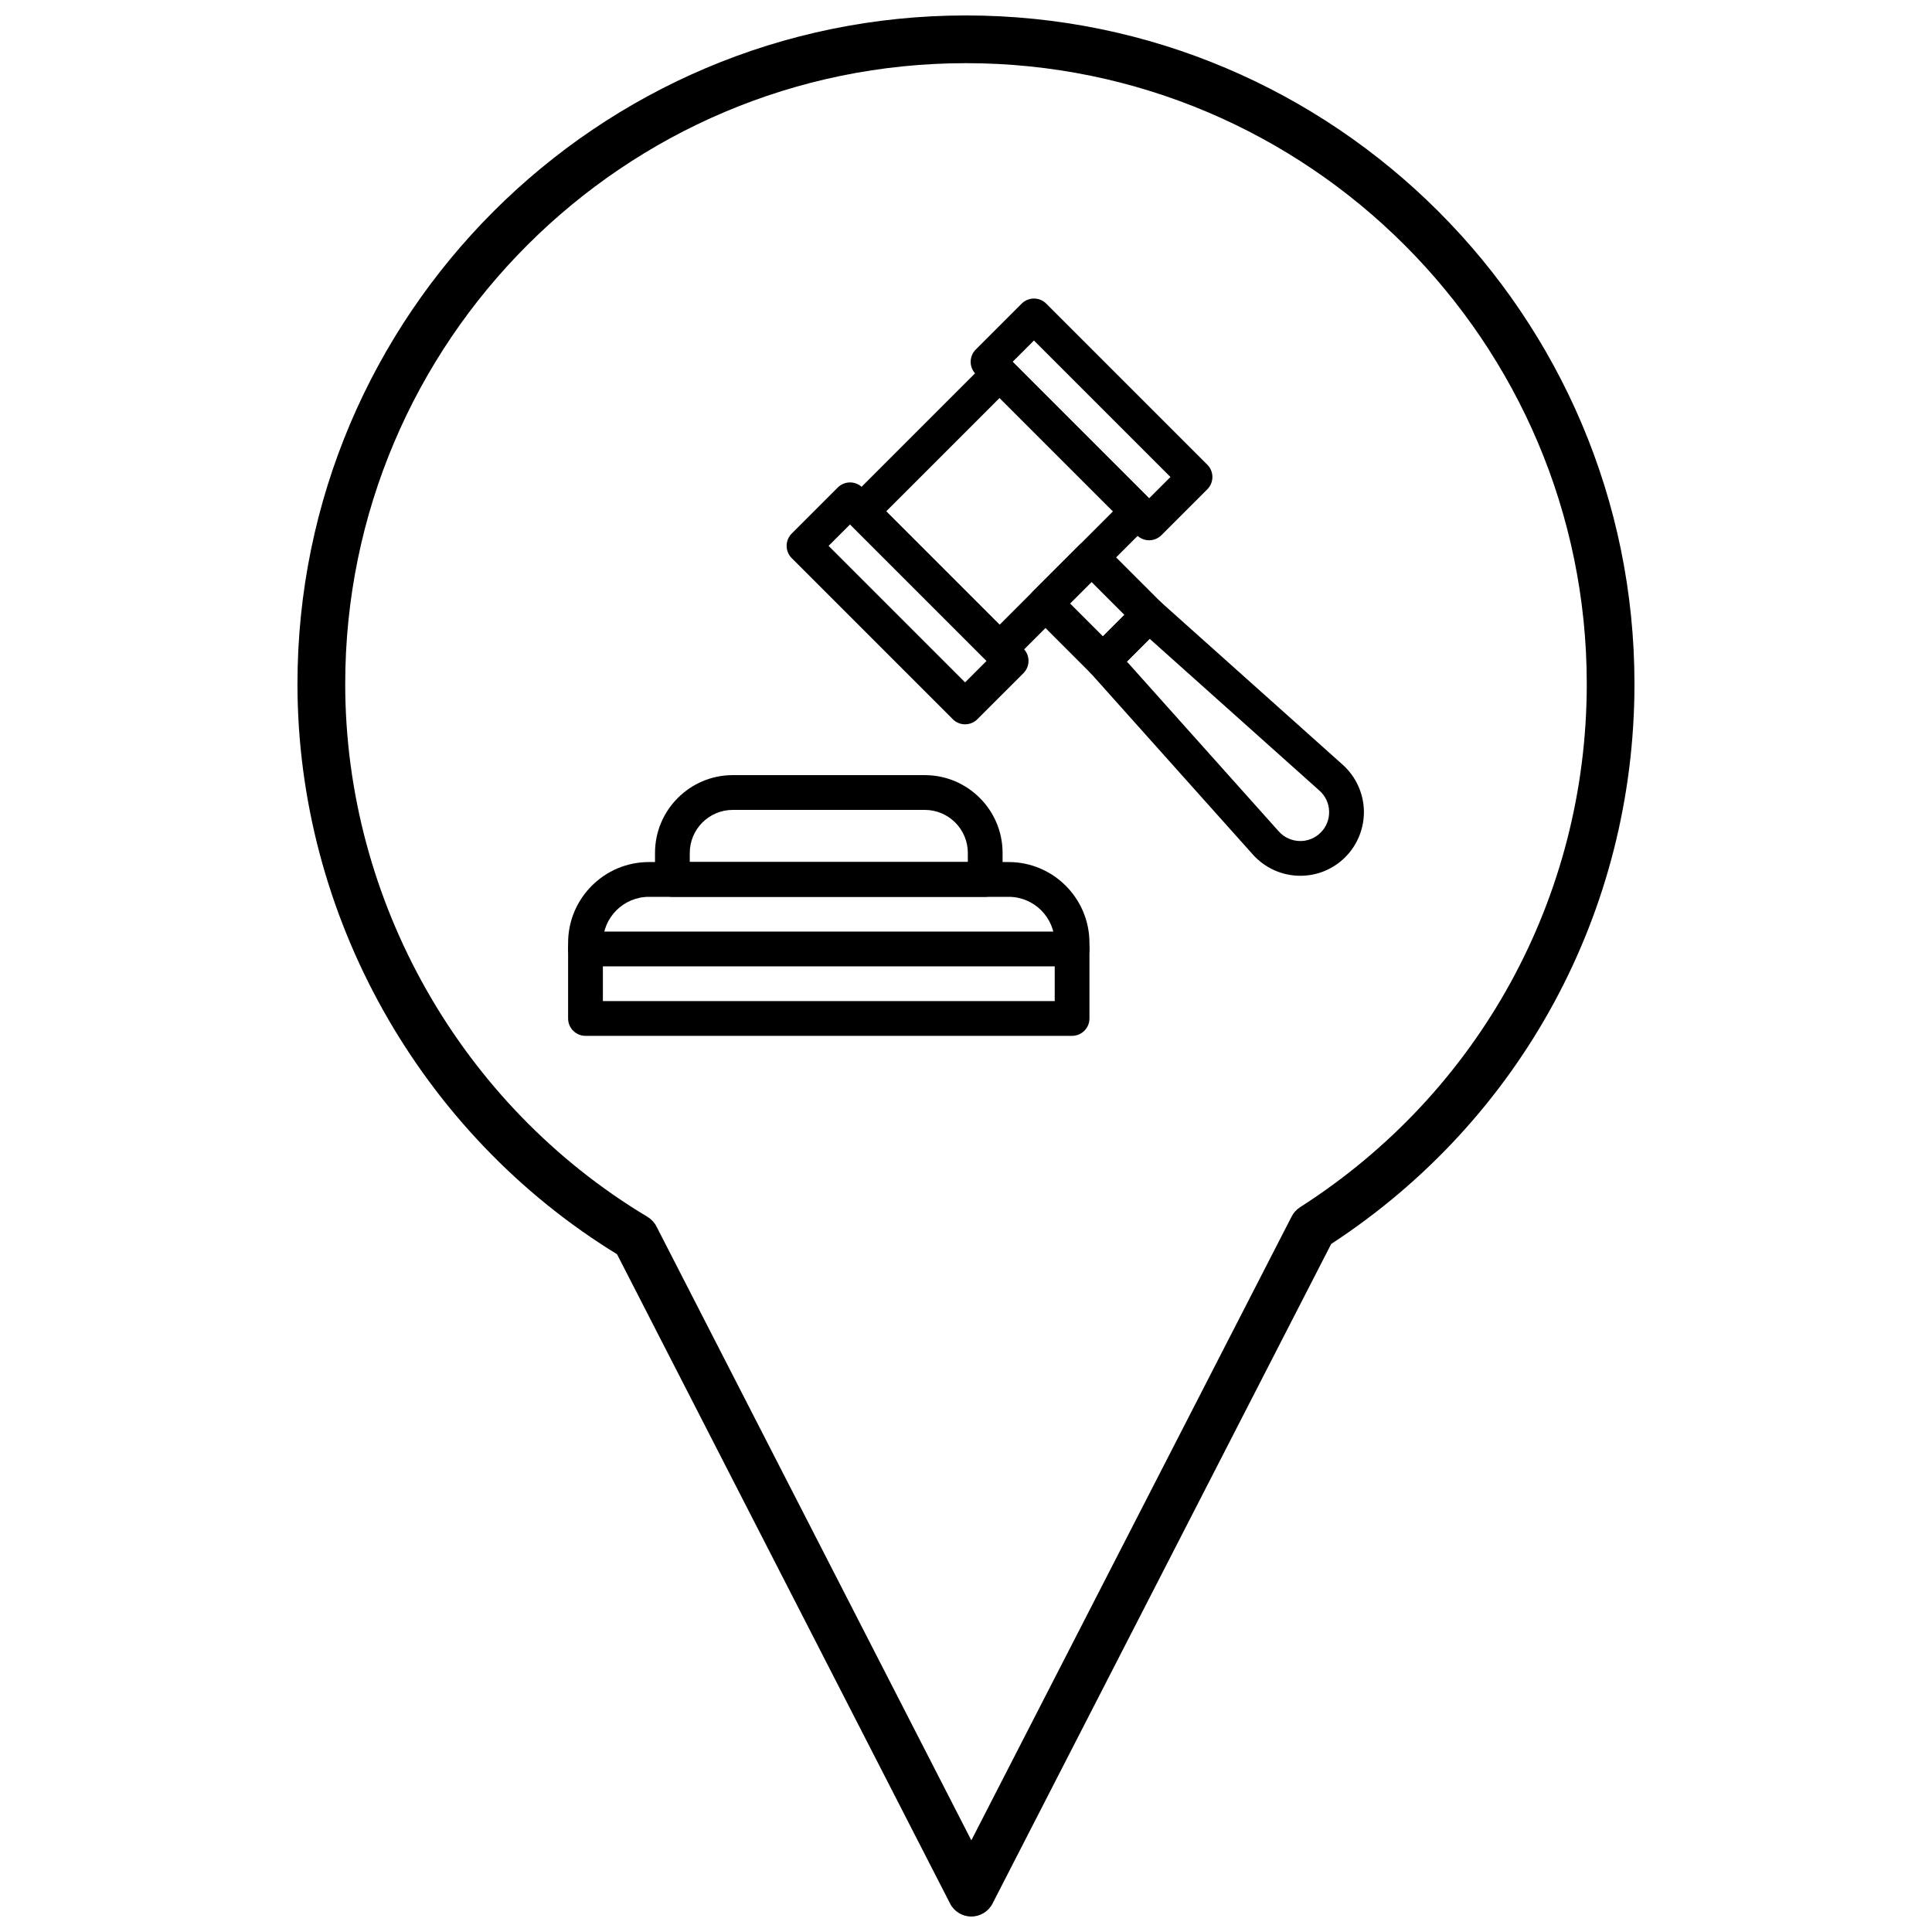 <?xml version="1.0" encoding="UTF-8"?>
<!-- Uploaded to: SVG Repo, www.svgrepo.com, Generator: SVG Repo Mixer Tools -->
<svg width="800px" height="800px" version="1.1" viewBox="144 144 512 512" xmlns="http://www.w3.org/2000/svg">
 <defs>
  <clipPath id="a">
   <path d="m222 148.09h356v503.81h-356z"/>
  </clipPath>
 </defs>
 <g clip-path="url(#a)">
  <path d="m401.41 651.9h-0.004c-2.371 0-4.547-1.328-5.625-3.438l-88.262-172.08c-52.285-32.07-84.688-89.809-84.688-151.13 0-97.688 79.473-177.16 177.16-177.16s177.16 79.477 177.16 177.16c0 60.164-30.012 115.52-80.371 148.41l-89.75 174.8c-1.086 2.113-3.258 3.438-5.629 3.438zm-1.414-491.16c-90.711 0-164.51 73.801-164.51 164.51 0 57.508 30.691 111.62 80.098 141.22 1.012 0.609 1.836 1.488 2.379 2.539l83.453 162.7 84.891-165.34c0.512-0.996 1.277-1.836 2.219-2.441 47.578-30.438 75.984-82.277 75.984-138.68 0-90.711-73.801-164.51-164.51-164.51z"/>
 </g>
 <path d="m399.76 335.95c-1.18 0-2.359-0.453-3.258-1.352l-42.688-42.688c-1.797-1.797-1.797-4.711 0-6.512l12.203-12.203c0.863-0.863 2.035-1.348 3.258-1.348s2.391 0.484 3.258 1.348l42.688 42.688c1.797 1.797 1.797 4.715 0 6.516l-12.203 12.199c-0.902 0.902-2.078 1.352-3.258 1.352zm-36.176-47.293 36.176 36.176 5.688-5.688-36.172-36.176z"/>
 <path d="m408.9 320.69c-1.18 0-2.359-0.449-3.258-1.348l-36.566-36.566c-1.801-1.801-1.801-4.715 0-6.516l36.566-36.566c1.801-1.797 4.715-1.801 6.512 0l36.57 36.566c0.863 0.863 1.348 2.035 1.348 3.258 0 1.223-0.484 2.394-1.348 3.258l-36.57 36.566c-0.898 0.898-2.074 1.348-3.254 1.348zm-30.055-41.172 30.055 30.055 30.055-30.055-30.055-30.055z"/>
 <path d="m448.53 287.18c-1.219 0-2.394-0.484-3.258-1.348l-42.688-42.688c-1.797-1.797-1.797-4.715 0-6.512l12.164-12.164c0.863-0.863 2.031-1.352 3.258-1.352 1.223 0 2.394 0.484 3.258 1.348l42.688 42.688c1.797 1.797 1.797 4.715 0 6.516l-12.164 12.164c-0.863 0.859-2.035 1.348-3.258 1.348zm-36.176-47.293 36.176 36.176 5.652-5.652-36.176-36.176z"/>
 <path d="m436.29 323.75c-1.223 0-2.394-0.484-3.258-1.348l-15.223-15.227c-1.801-1.797-1.801-4.715 0-6.516l12.203-12.199c0.863-0.863 2.031-1.352 3.258-1.352 1.223 0 2.394 0.484 3.258 1.352l15.227 15.223c0.863 0.863 1.348 2.035 1.348 3.258 0 1.219-0.484 2.394-1.348 3.258l-12.203 12.203c-0.867 0.863-2.039 1.348-3.262 1.348zm-8.711-19.828 8.711 8.711 5.688-5.688-8.711-8.711z"/>
 <path d="m488.59 376.09c-4.793 0-9.371-2.047-12.566-5.621l-43.156-48.258c-1.629-1.824-1.555-4.598 0.176-6.328l12.203-12.203c1.73-1.727 4.508-1.805 6.328-0.176l48.258 43.16c3.438 3.074 5.484 7.484 5.613 12.094 0.125 4.613-1.668 9.129-4.93 12.391-3.191 3.188-7.422 4.941-11.926 4.941zm-45.957-56.77 40.254 45.012c1.449 1.621 3.527 2.547 5.703 2.551 2.039 0 3.961-0.797 5.402-2.238 1.5-1.5 2.297-3.496 2.238-5.621-0.059-2.125-0.965-4.07-2.547-5.484l-45.012-40.254z"/>
 <path d="m428.11 418.51h-128.95c-2.543 0-4.606-2.062-4.606-4.609v-20.031c0-11.809 9.605-21.418 21.414-21.418h95.332c11.809 0 21.414 9.609 21.414 21.418v20.031c0.004 2.547-2.059 4.609-4.602 4.609zm-124.34-9.211h119.74v-15.426c0-6.731-5.473-12.203-12.203-12.203h-95.332c-6.731 0-12.203 5.473-12.203 12.203z"/>
 <path d="m405.09 381.66h-82.898c-2.543 0-4.606-2.062-4.606-4.606v-7.027c0-11.363 9.246-20.609 20.609-20.609h50.891c11.363 0 20.609 9.246 20.609 20.609v7.027c0 2.543-2.062 4.606-4.606 4.606zm-78.293-9.211h73.688v-2.418c0-6.285-5.113-11.398-11.398-11.398h-50.891c-6.285 0-11.398 5.113-11.398 11.398z"/>
 <path d="m428.11 400.09h-128.95c-2.543 0-4.606-2.062-4.606-4.606s2.062-4.606 4.606-4.606h128.95c2.543 0 4.606 2.062 4.606 4.606s-2.062 4.606-4.606 4.606z"/>
</svg>